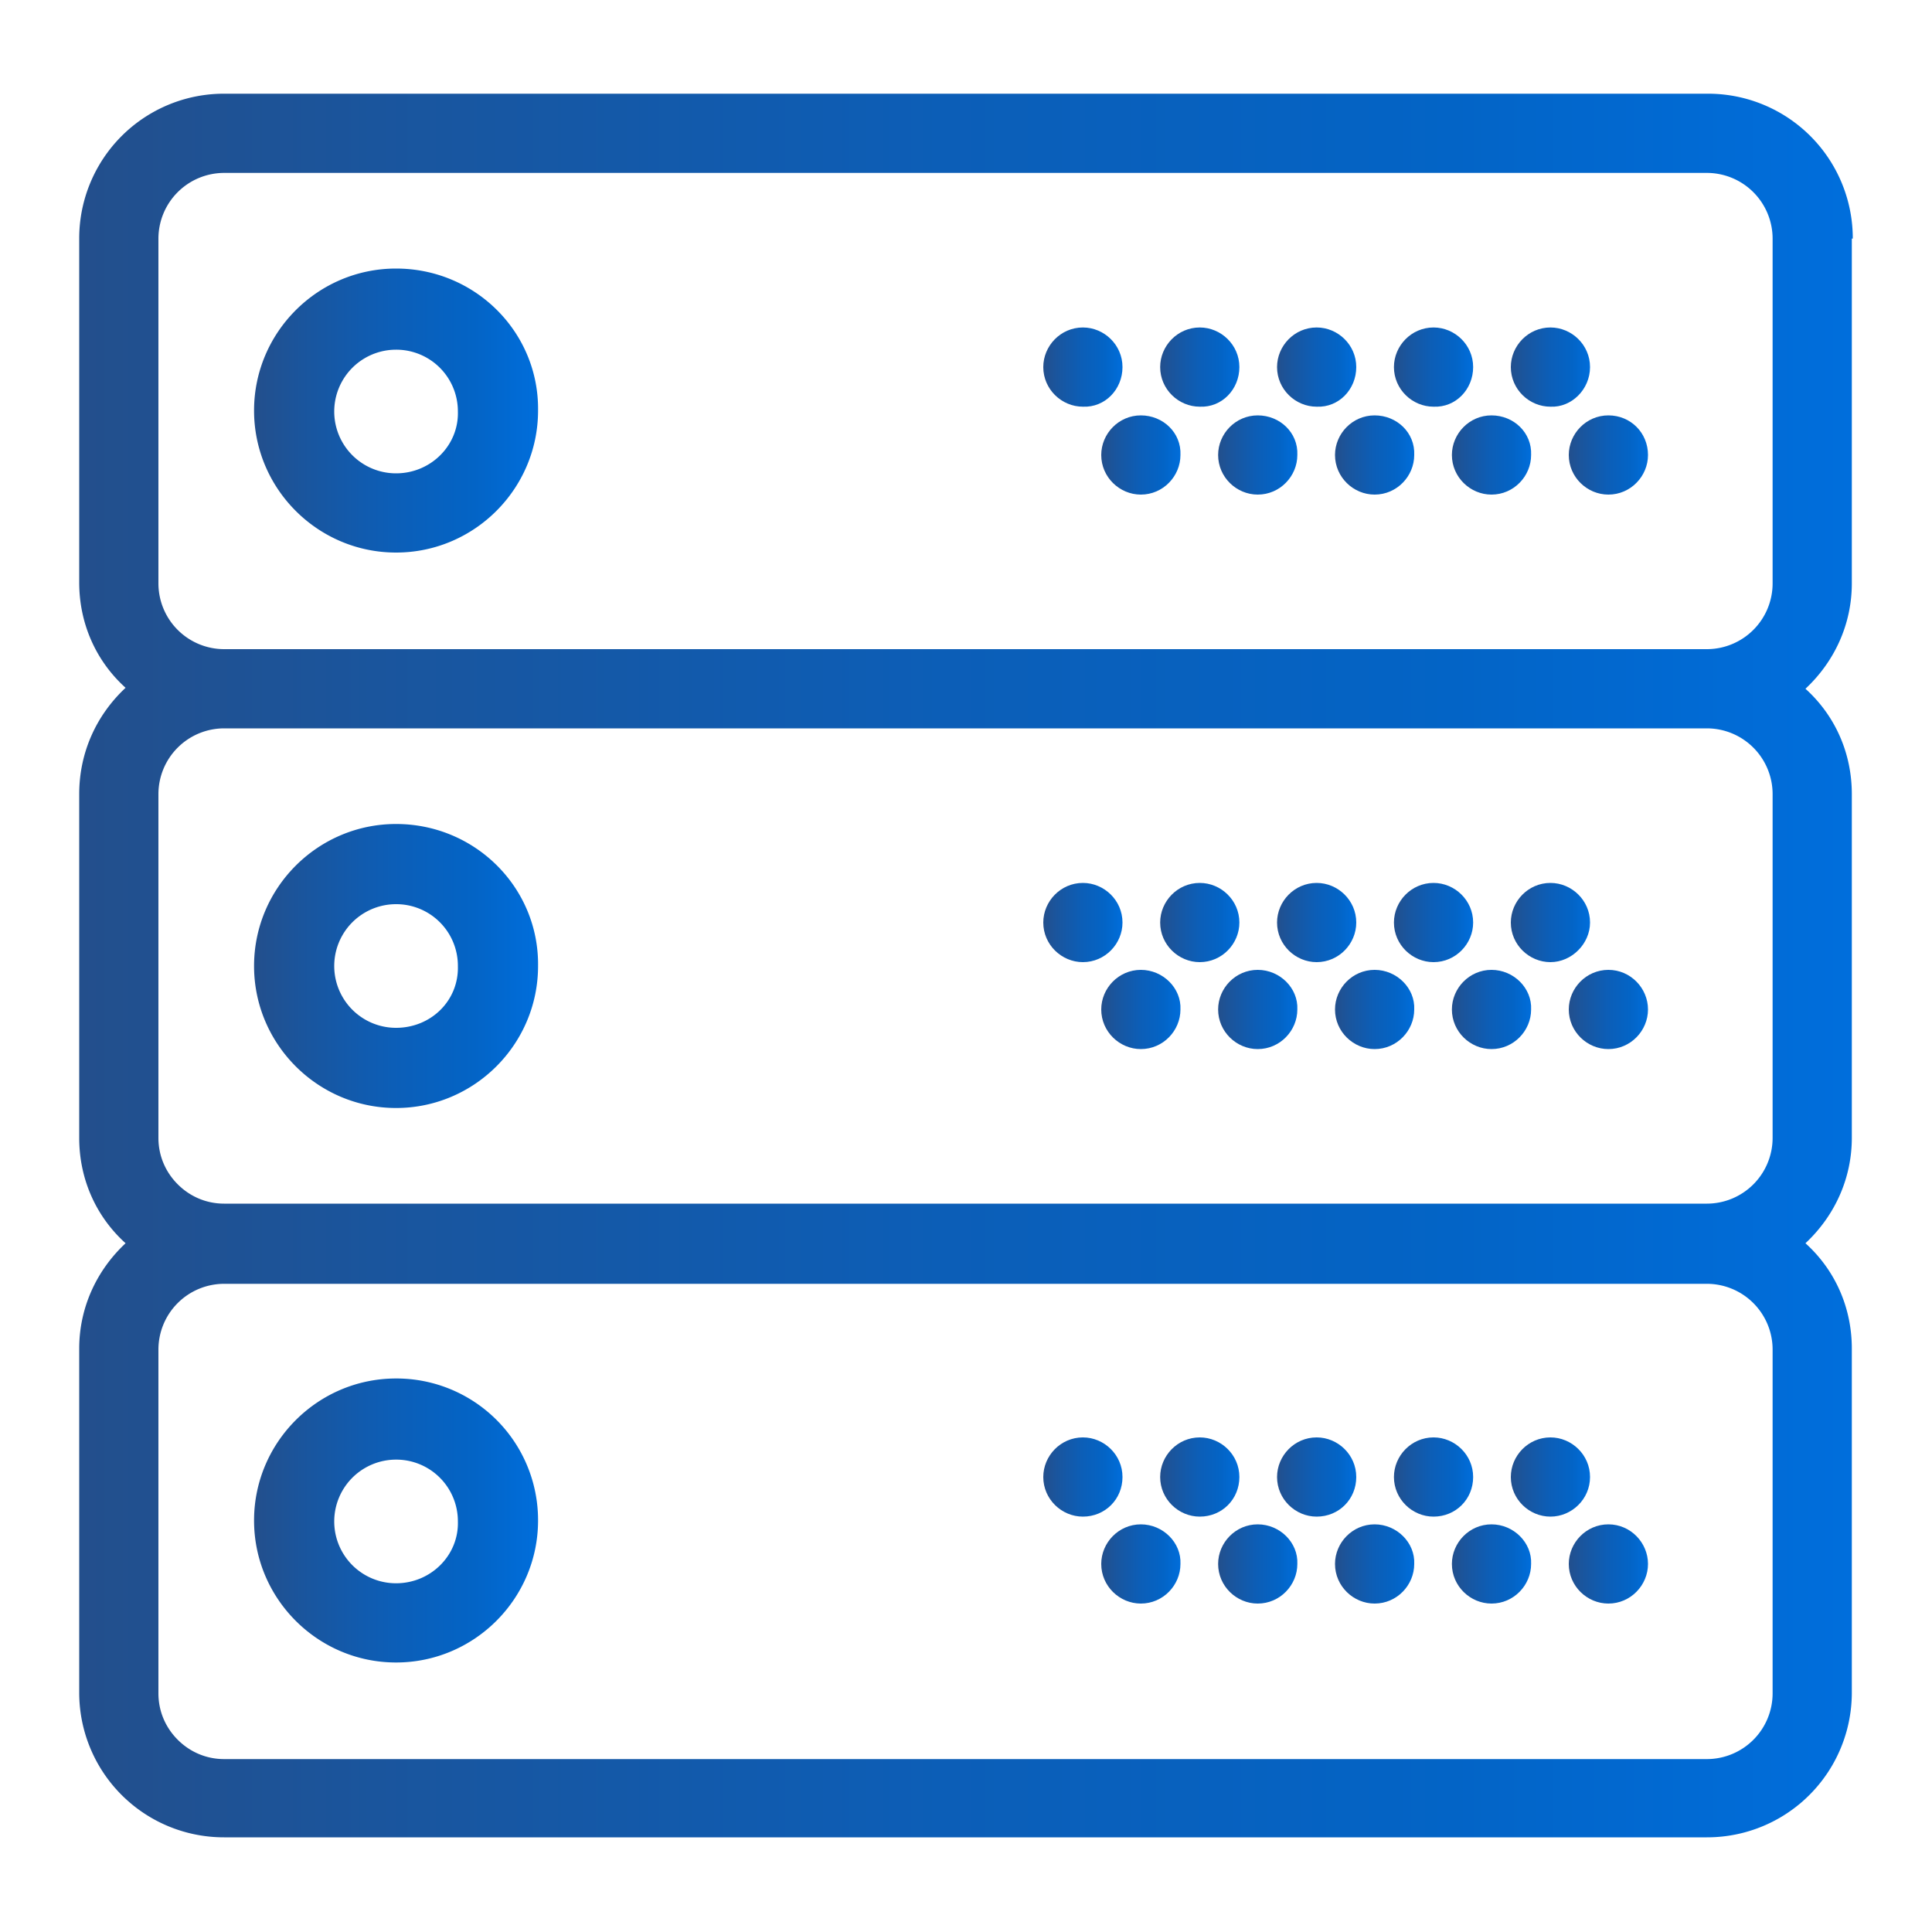 <svg xmlns="http://www.w3.org/2000/svg" xmlns:xlink="http://www.w3.org/1999/xlink" viewBox="0 0 200 200"><linearGradient id="A" gradientUnits="userSpaceOnUse" x1="26.33" y1="100" x2="55.768" y2="100"><stop offset="0" stop-color="#234f8c"/><stop offset=".167" stop-color="#1a559d"/><stop offset=".487" stop-color="#0c5eb7"/><stop offset=".775" stop-color="#0364c6"/><stop offset="1" stop-color="#006edc"/></linearGradient><path d="M41 85.3c-8.1 0-14.7 6.6-14.7 14.7s6.6 14.7 14.7 14.7 14.7-6.6 14.7-14.7c.1-8.1-6.5-14.7-14.7-14.7zm0 21.1a6.38 6.38 0 1 1 0-12.8 6.38 6.38 0 0 1 6.4 6.4c.1 3.6-2.8 6.4-6.4 6.4z" fill="url(#A)"/><linearGradient id="B" gradientUnits="userSpaceOnUse" x1="114.002" y1="104.535" x2="122.277" y2="104.535"><stop offset="0" stop-color="#234f8c"/><stop offset=".167" stop-color="#1a559d"/><stop offset=".487" stop-color="#0c5eb7"/><stop offset=".775" stop-color="#0364c6"/><stop offset="1" stop-color="#006edc"/></linearGradient><use xlink:href="#j" fill="url(#B)"/><linearGradient id="C" gradientUnits="userSpaceOnUse" x1="107.955" y1="95.465" x2="116.231" y2="95.465"><stop offset="0" stop-color="#234f8c"/><stop offset=".167" stop-color="#1a559d"/><stop offset=".487" stop-color="#0c5eb7"/><stop offset=".775" stop-color="#0364c6"/><stop offset="1" stop-color="#006edc"/></linearGradient><use xlink:href="#k" fill="url(#C)"/><linearGradient id="D" gradientUnits="userSpaceOnUse" x1="113.987" y1="104.535" x2="122.263" y2="104.535"><stop offset="0" stop-color="#234f8c"/><stop offset=".167" stop-color="#1a559d"/><stop offset=".487" stop-color="#0c5eb7"/><stop offset=".775" stop-color="#0364c6"/><stop offset="1" stop-color="#006edc"/></linearGradient><use xlink:href="#j" x="24.2" fill="url(#D)"/><linearGradient id="E" gradientUnits="userSpaceOnUse" x1="162.371" y1="161.974" x2="170.647" y2="161.974"><stop offset="0" stop-color="#234f8c"/><stop offset=".167" stop-color="#1a559d"/><stop offset=".487" stop-color="#0c5eb7"/><stop offset=".775" stop-color="#0364c6"/><stop offset="1" stop-color="#006edc"/></linearGradient><use xlink:href="#l" fill="url(#E)"/><linearGradient id="F" gradientUnits="userSpaceOnUse" x1="107.948" y1="95.465" x2="116.224" y2="95.465"><stop offset="0" stop-color="#234f8c"/><stop offset=".167" stop-color="#1a559d"/><stop offset=".487" stop-color="#0c5eb7"/><stop offset=".775" stop-color="#0364c6"/><stop offset="1" stop-color="#006edc"/></linearGradient><use xlink:href="#k" x="12.1" fill="url(#F)"/><linearGradient id="G" gradientUnits="userSpaceOnUse" x1="107.941" y1="95.465" x2="116.217" y2="95.465"><stop offset="0" stop-color="#234f8c"/><stop offset=".167" stop-color="#1a559d"/><stop offset=".487" stop-color="#0c5eb7"/><stop offset=".775" stop-color="#0364c6"/><stop offset="1" stop-color="#006edc"/></linearGradient><use xlink:href="#k" x="24.2" fill="url(#G)"/><linearGradient id="H" gradientUnits="userSpaceOnUse" x1="156.325" y1="152.906" x2="164.601" y2="152.906"><stop offset="0" stop-color="#234f8c"/><stop offset=".167" stop-color="#1a559d"/><stop offset=".487" stop-color="#0c5eb7"/><stop offset=".775" stop-color="#0364c6"/><stop offset="1" stop-color="#006edc"/></linearGradient><path d="M164.6 152.9c0-2.3-1.9-4.1-4.1-4.1-2.3 0-4.1 1.9-4.1 4.1 0 2.3 1.9 4.1 4.1 4.1s4.1-1.8 4.1-4.1z" fill="url(#H)"/><linearGradient id="I" gradientUnits="userSpaceOnUse" x1="107.955" y1="152.906" x2="116.231" y2="152.906"><stop offset="0" stop-color="#234f8c"/><stop offset=".167" stop-color="#1a559d"/><stop offset=".487" stop-color="#0c5eb7"/><stop offset=".775" stop-color="#0364c6"/><stop offset="1" stop-color="#006edc"/></linearGradient><use xlink:href="#m" fill="url(#I)"/><linearGradient id="J" gradientUnits="userSpaceOnUse" x1="107.948" y1="152.906" x2="116.224" y2="152.906"><stop offset="0" stop-color="#234f8c"/><stop offset=".167" stop-color="#1a559d"/><stop offset=".487" stop-color="#0c5eb7"/><stop offset=".775" stop-color="#0364c6"/><stop offset="1" stop-color="#006edc"/></linearGradient><use xlink:href="#m" x="12.1" fill="url(#J)"/><linearGradient id="K" gradientUnits="userSpaceOnUse" x1="114.002" y1="104.574" x2="122.277" y2="104.574"><stop offset="0" stop-color="#234f8c"/><stop offset=".167" stop-color="#1a559d"/><stop offset=".487" stop-color="#0c5eb7"/><stop offset=".775" stop-color="#0364c6"/><stop offset="1" stop-color="#006edc"/></linearGradient><use xlink:href="#j" y="57.4" fill="url(#K)"/><linearGradient id="L" gradientUnits="userSpaceOnUse" x1="107.933" y1="95.465" x2="116.208" y2="95.465"><stop offset="0" stop-color="#234f8c"/><stop offset=".167" stop-color="#1a559d"/><stop offset=".487" stop-color="#0c5eb7"/><stop offset=".775" stop-color="#0364c6"/><stop offset="1" stop-color="#006edc"/></linearGradient><use xlink:href="#k" x="36.3" fill="url(#L)"/><linearGradient id="M" gradientUnits="userSpaceOnUse" x1="26.33" y1="157.44" x2="55.768" y2="157.44"><stop offset="0" stop-color="#234f8c"/><stop offset=".167" stop-color="#1a559d"/><stop offset=".487" stop-color="#0c5eb7"/><stop offset=".775" stop-color="#0364c6"/><stop offset="1" stop-color="#006edc"/></linearGradient><path d="M41 142.7c-8.1 0-14.7 6.6-14.7 14.7s6.6 14.7 14.7 14.7 14.7-6.6 14.7-14.7A14.66 14.66 0 0 0 41 142.7zm0 21.2a6.38 6.38 0 1 1 0-12.8 6.38 6.38 0 0 1 6.4 6.4c.1 3.5-2.8 6.4-6.4 6.4z" fill="url(#M)"/><linearGradient id="N" gradientUnits="userSpaceOnUse" x1="113.994" y1="104.574" x2="122.27" y2="104.574"><stop offset="0" stop-color="#234f8c"/><stop offset=".167" stop-color="#1a559d"/><stop offset=".487" stop-color="#0c5eb7"/><stop offset=".775" stop-color="#0364c6"/><stop offset="1" stop-color="#006edc"/></linearGradient><use xlink:href="#j" x="12.1" y="57.4" fill="url(#N)"/><linearGradient id="O" gradientUnits="userSpaceOnUse" x1="113.987" y1="104.574" x2="122.263" y2="104.574"><stop offset="0" stop-color="#234f8c"/><stop offset=".167" stop-color="#1a559d"/><stop offset=".487" stop-color="#0c5eb7"/><stop offset=".775" stop-color="#0364c6"/><stop offset="1" stop-color="#006edc"/></linearGradient><use xlink:href="#j" x="24.2" y="57.4" fill="url(#O)"/><linearGradient id="P" gradientUnits="userSpaceOnUse" x1="107.933" y1="152.906" x2="116.208" y2="152.906"><stop offset="0" stop-color="#234f8c"/><stop offset=".167" stop-color="#1a559d"/><stop offset=".487" stop-color="#0c5eb7"/><stop offset=".775" stop-color="#0364c6"/><stop offset="1" stop-color="#006edc"/></linearGradient><use xlink:href="#m" x="36.3" fill="url(#P)"/><linearGradient id="Q" gradientUnits="userSpaceOnUse" x1="113.979" y1="104.574" x2="122.255" y2="104.574"><stop offset="0" stop-color="#234f8c"/><stop offset=".167" stop-color="#1a559d"/><stop offset=".487" stop-color="#0c5eb7"/><stop offset=".775" stop-color="#0364c6"/><stop offset="1" stop-color="#006edc"/></linearGradient><use xlink:href="#j" x="36.3" y="57.4" fill="url(#Q)"/><linearGradient id="R" gradientUnits="userSpaceOnUse" x1="107.941" y1="152.906" x2="116.217" y2="152.906"><stop offset="0" stop-color="#234f8c"/><stop offset=".167" stop-color="#1a559d"/><stop offset=".487" stop-color="#0c5eb7"/><stop offset=".775" stop-color="#0364c6"/><stop offset="1" stop-color="#006edc"/></linearGradient><use xlink:href="#m" x="24.2" fill="url(#R)"/><linearGradient id="S" gradientUnits="userSpaceOnUse" x1="113.994" y1="104.535" x2="122.27" y2="104.535"><stop offset="0" stop-color="#234f8c"/><stop offset=".167" stop-color="#1a559d"/><stop offset=".487" stop-color="#0c5eb7"/><stop offset=".775" stop-color="#0364c6"/><stop offset="1" stop-color="#006edc"/></linearGradient><use xlink:href="#j" x="12.1" fill="url(#S)"/><linearGradient id="T" gradientUnits="userSpaceOnUse" x1="113.979" y1="104.535" x2="122.255" y2="104.535"><stop offset="0" stop-color="#234f8c"/><stop offset=".167" stop-color="#1a559d"/><stop offset=".487" stop-color="#0c5eb7"/><stop offset=".775" stop-color="#0364c6"/><stop offset="1" stop-color="#006edc"/></linearGradient><use xlink:href="#j" x="36.3" fill="url(#T)"/><linearGradient id="U" gradientUnits="userSpaceOnUse" x1="138.187" y1="47.096" x2="146.463" y2="47.096"><stop offset="0" stop-color="#234f8c"/><stop offset=".167" stop-color="#1a559d"/><stop offset=".487" stop-color="#0c5eb7"/><stop offset=".775" stop-color="#0364c6"/><stop offset="1" stop-color="#006edc"/></linearGradient><use xlink:href="#n" fill="url(#U)"/><linearGradient id="V" gradientUnits="userSpaceOnUse" x1="138.194" y1="47.096" x2="146.47" y2="47.096"><stop offset="0" stop-color="#234f8c"/><stop offset=".167" stop-color="#1a559d"/><stop offset=".487" stop-color="#0c5eb7"/><stop offset=".775" stop-color="#0364c6"/><stop offset="1" stop-color="#006edc"/></linearGradient><use xlink:href="#n" x="-12.1" fill="url(#V)"/><linearGradient id="W" gradientUnits="userSpaceOnUse" x1="144.233" y1="38.026" x2="152.508" y2="38.026"><stop offset="0" stop-color="#234f8c"/><stop offset=".167" stop-color="#1a559d"/><stop offset=".487" stop-color="#0c5eb7"/><stop offset=".775" stop-color="#0364c6"/><stop offset="1" stop-color="#006edc"/></linearGradient><use xlink:href="#o" fill="url(#W)"/><linearGradient id="X" gradientUnits="userSpaceOnUse" x1="144.248" y1="38.026" x2="152.524" y2="38.026"><stop offset="0" stop-color="#234f8c"/><stop offset=".167" stop-color="#1a559d"/><stop offset=".487" stop-color="#0c5eb7"/><stop offset=".775" stop-color="#0364c6"/><stop offset="1" stop-color="#006edc"/></linearGradient><use xlink:href="#o" x="-24.2" fill="url(#X)"/><linearGradient id="Y" gradientUnits="userSpaceOnUse" x1="138.179" y1="47.096" x2="146.455" y2="47.096"><stop offset="0" stop-color="#234f8c"/><stop offset=".167" stop-color="#1a559d"/><stop offset=".487" stop-color="#0c5eb7"/><stop offset=".775" stop-color="#0364c6"/><stop offset="1" stop-color="#006edc"/></linearGradient><use xlink:href="#n" x="12.1" fill="url(#Y)"/><linearGradient id="Z" gradientUnits="userSpaceOnUse" x1="162.371" y1="47.096" x2="170.647" y2="47.096"><stop offset="0" stop-color="#234f8c"/><stop offset=".167" stop-color="#1a559d"/><stop offset=".487" stop-color="#0c5eb7"/><stop offset=".775" stop-color="#0364c6"/><stop offset="1" stop-color="#006edc"/></linearGradient><path d="M166.5 43c-2.3 0-4.1 1.9-4.1 4.1 0 2.3 1.9 4.1 4.1 4.1 2.3 0 4.1-1.9 4.1-4.1 0-2.3-1.8-4.1-4.1-4.1z" fill="url(#Z)"/><linearGradient id="a" gradientUnits="userSpaceOnUse" x1="8.191" y1="100" x2="191.809" y2="100"><stop offset="0" stop-color="#234f8c"/><stop offset=".167" stop-color="#1a559d"/><stop offset=".487" stop-color="#0c5eb7"/><stop offset=".775" stop-color="#0364c6"/><stop offset="1" stop-color="#006edc"/></linearGradient><path d="M191.8 24.7a14.98 14.98 0 0 0-15-15H23.2a14.98 14.98 0 0 0-15 15v35.6c0 4.2 1.7 8.1 4.8 10.9-3.1 2.9-4.8 6.8-4.8 11v35.6c0 4.2 1.7 8.1 4.8 10.9-3.1 2.9-4.8 6.8-4.8 10.9v35.6a14.98 14.98 0 0 0 15 15h153.5a14.98 14.98 0 0 0 15-15v-35.6c0-4.2-1.7-8.1-4.8-10.9 3.1-2.9 4.8-6.8 4.8-10.9V82.2c0-4.2-1.7-8.1-4.8-10.9 3.1-2.9 4.8-6.8 4.8-10.9V24.7zm-8.3 150.6a6.81 6.81 0 0 1-6.8 6.8H23.2c-1.8 0-3.5-.7-4.8-2s-2-3-2-4.8v-35.6a6.81 6.81 0 0 1 6.8-6.8h153.5a6.81 6.81 0 0 1 6.8 6.8v35.6zm0-57.5a6.81 6.81 0 0 1-6.8 6.8H23.2c-1.8 0-3.5-.7-4.8-2s-2-3-2-4.8V82.2a6.81 6.81 0 0 1 6.8-6.8h153.5a6.81 6.81 0 0 1 6.8 6.8v35.6zm0-57.4a6.81 6.81 0 0 1-6.8 6.8H23.2a6.81 6.81 0 0 1-6.8-6.8V24.7a6.81 6.81 0 0 1 6.8-6.8h153.5a6.81 6.81 0 0 1 6.8 6.8v35.7z" fill="url(#a)"/><linearGradient id="b" gradientUnits="userSpaceOnUse" x1="156.325" y1="38.026" x2="164.601" y2="38.026"><stop offset="0" stop-color="#234f8c"/><stop offset=".167" stop-color="#1a559d"/><stop offset=".487" stop-color="#0c5eb7"/><stop offset=".775" stop-color="#0364c6"/><stop offset="1" stop-color="#006edc"/></linearGradient><path d="M164.6 38c0-2.3-1.9-4.1-4.1-4.1-2.3 0-4.1 1.9-4.1 4.1 0 2.3 1.9 4.1 4.1 4.1 2.2.1 4.1-1.8 4.1-4.1z" fill="url(#b)"/><linearGradient id="c" gradientUnits="userSpaceOnUse" x1="144.241" y1="38.026" x2="152.517" y2="38.026"><stop offset="0" stop-color="#234f8c"/><stop offset=".167" stop-color="#1a559d"/><stop offset=".487" stop-color="#0c5eb7"/><stop offset=".775" stop-color="#0364c6"/><stop offset="1" stop-color="#006edc"/></linearGradient><use xlink:href="#o" x="-12.1" fill="url(#c)"/><linearGradient id="d" gradientUnits="userSpaceOnUse" x1="26.33" y1="42.561" x2="55.768" y2="42.561"><stop offset="0" stop-color="#234f8c"/><stop offset=".167" stop-color="#1a559d"/><stop offset=".487" stop-color="#0c5eb7"/><stop offset=".775" stop-color="#0364c6"/><stop offset="1" stop-color="#006edc"/></linearGradient><path d="M41 27.8c-8.1 0-14.7 6.6-14.7 14.7S32.9 57.2 41 57.2s14.7-6.6 14.7-14.7c.1-8.1-6.5-14.7-14.7-14.7zM41 49a6.38 6.38 0 1 1 0-12.8 6.38 6.38 0 0 1 6.4 6.4c.1 3.5-2.8 6.4-6.4 6.4z" fill="url(#d)"/><linearGradient id="e" gradientUnits="userSpaceOnUse" x1="162.371" y1="161.935" x2="170.647" y2="161.935"><stop offset="0" stop-color="#234f8c"/><stop offset=".167" stop-color="#1a559d"/><stop offset=".487" stop-color="#0c5eb7"/><stop offset=".775" stop-color="#0364c6"/><stop offset="1" stop-color="#006edc"/></linearGradient><use xlink:href="#l" y="-57.4" fill="url(#e)"/><linearGradient id="f" gradientUnits="userSpaceOnUse" x1="156.325" y1="95.465" x2="164.601" y2="95.465"><stop offset="0" stop-color="#234f8c"/><stop offset=".167" stop-color="#1a559d"/><stop offset=".487" stop-color="#0c5eb7"/><stop offset=".775" stop-color="#0364c6"/><stop offset="1" stop-color="#006edc"/></linearGradient><path d="M164.6 95.5c0-2.3-1.9-4.1-4.1-4.1-2.3 0-4.1 1.9-4.1 4.1 0 2.3 1.9 4.1 4.1 4.1s4.1-1.9 4.1-4.1z" fill="url(#f)"/><linearGradient id="g" gradientUnits="userSpaceOnUse" x1="144.255" y1="38.026" x2="152.531" y2="38.026"><stop offset="0" stop-color="#234f8c"/><stop offset=".167" stop-color="#1a559d"/><stop offset=".487" stop-color="#0c5eb7"/><stop offset=".775" stop-color="#0364c6"/><stop offset="1" stop-color="#006edc"/></linearGradient><use xlink:href="#o" x="-36.3" fill="url(#g)"/><linearGradient id="h" gradientUnits="userSpaceOnUse" x1="138.202" y1="47.096" x2="146.477" y2="47.096"><stop offset="0" stop-color="#234f8c"/><stop offset=".167" stop-color="#1a559d"/><stop offset=".487" stop-color="#0c5eb7"/><stop offset=".775" stop-color="#0364c6"/><stop offset="1" stop-color="#006edc"/></linearGradient><use xlink:href="#n" x="-24.2" fill="url(#h)"/><defs ><path id="j" d="M118.1 100.4c-2.3 0-4.1 1.9-4.1 4.1 0 2.3 1.9 4.1 4.1 4.1 2.3 0 4.1-1.9 4.1-4.1.1-2.2-1.8-4.1-4.1-4.1z"/><path id="k" d="M116.2 95.5c0-2.3-1.9-4.1-4.1-4.1-2.3 0-4.1 1.9-4.1 4.1 0 2.3 1.9 4.1 4.1 4.1 2.3 0 4.1-1.9 4.1-4.1z"/><path id="l" d="M166.5 157.8c-2.3 0-4.1 1.9-4.1 4.1 0 2.3 1.9 4.1 4.1 4.1 2.3 0 4.1-1.9 4.1-4.1s-1.8-4.1-4.1-4.1z"/><path id="m" d="M116.2 152.9c0-2.3-1.9-4.1-4.1-4.1-2.3 0-4.1 1.9-4.1 4.1 0 2.3 1.9 4.1 4.1 4.1 2.3 0 4.1-1.8 4.1-4.1z"/><path id="n" d="M142.3 43c-2.3 0-4.1 1.9-4.1 4.1 0 2.3 1.9 4.1 4.1 4.1 2.3 0 4.1-1.9 4.1-4.1.1-2.3-1.8-4.1-4.1-4.1z"/><path id="o" d="M152.5 38c0-2.3-1.9-4.1-4.1-4.1-2.3 0-4.1 1.9-4.1 4.1 0 2.3 1.9 4.1 4.1 4.1 2.3.1 4.1-1.8 4.1-4.1z"/></defs></svg>
